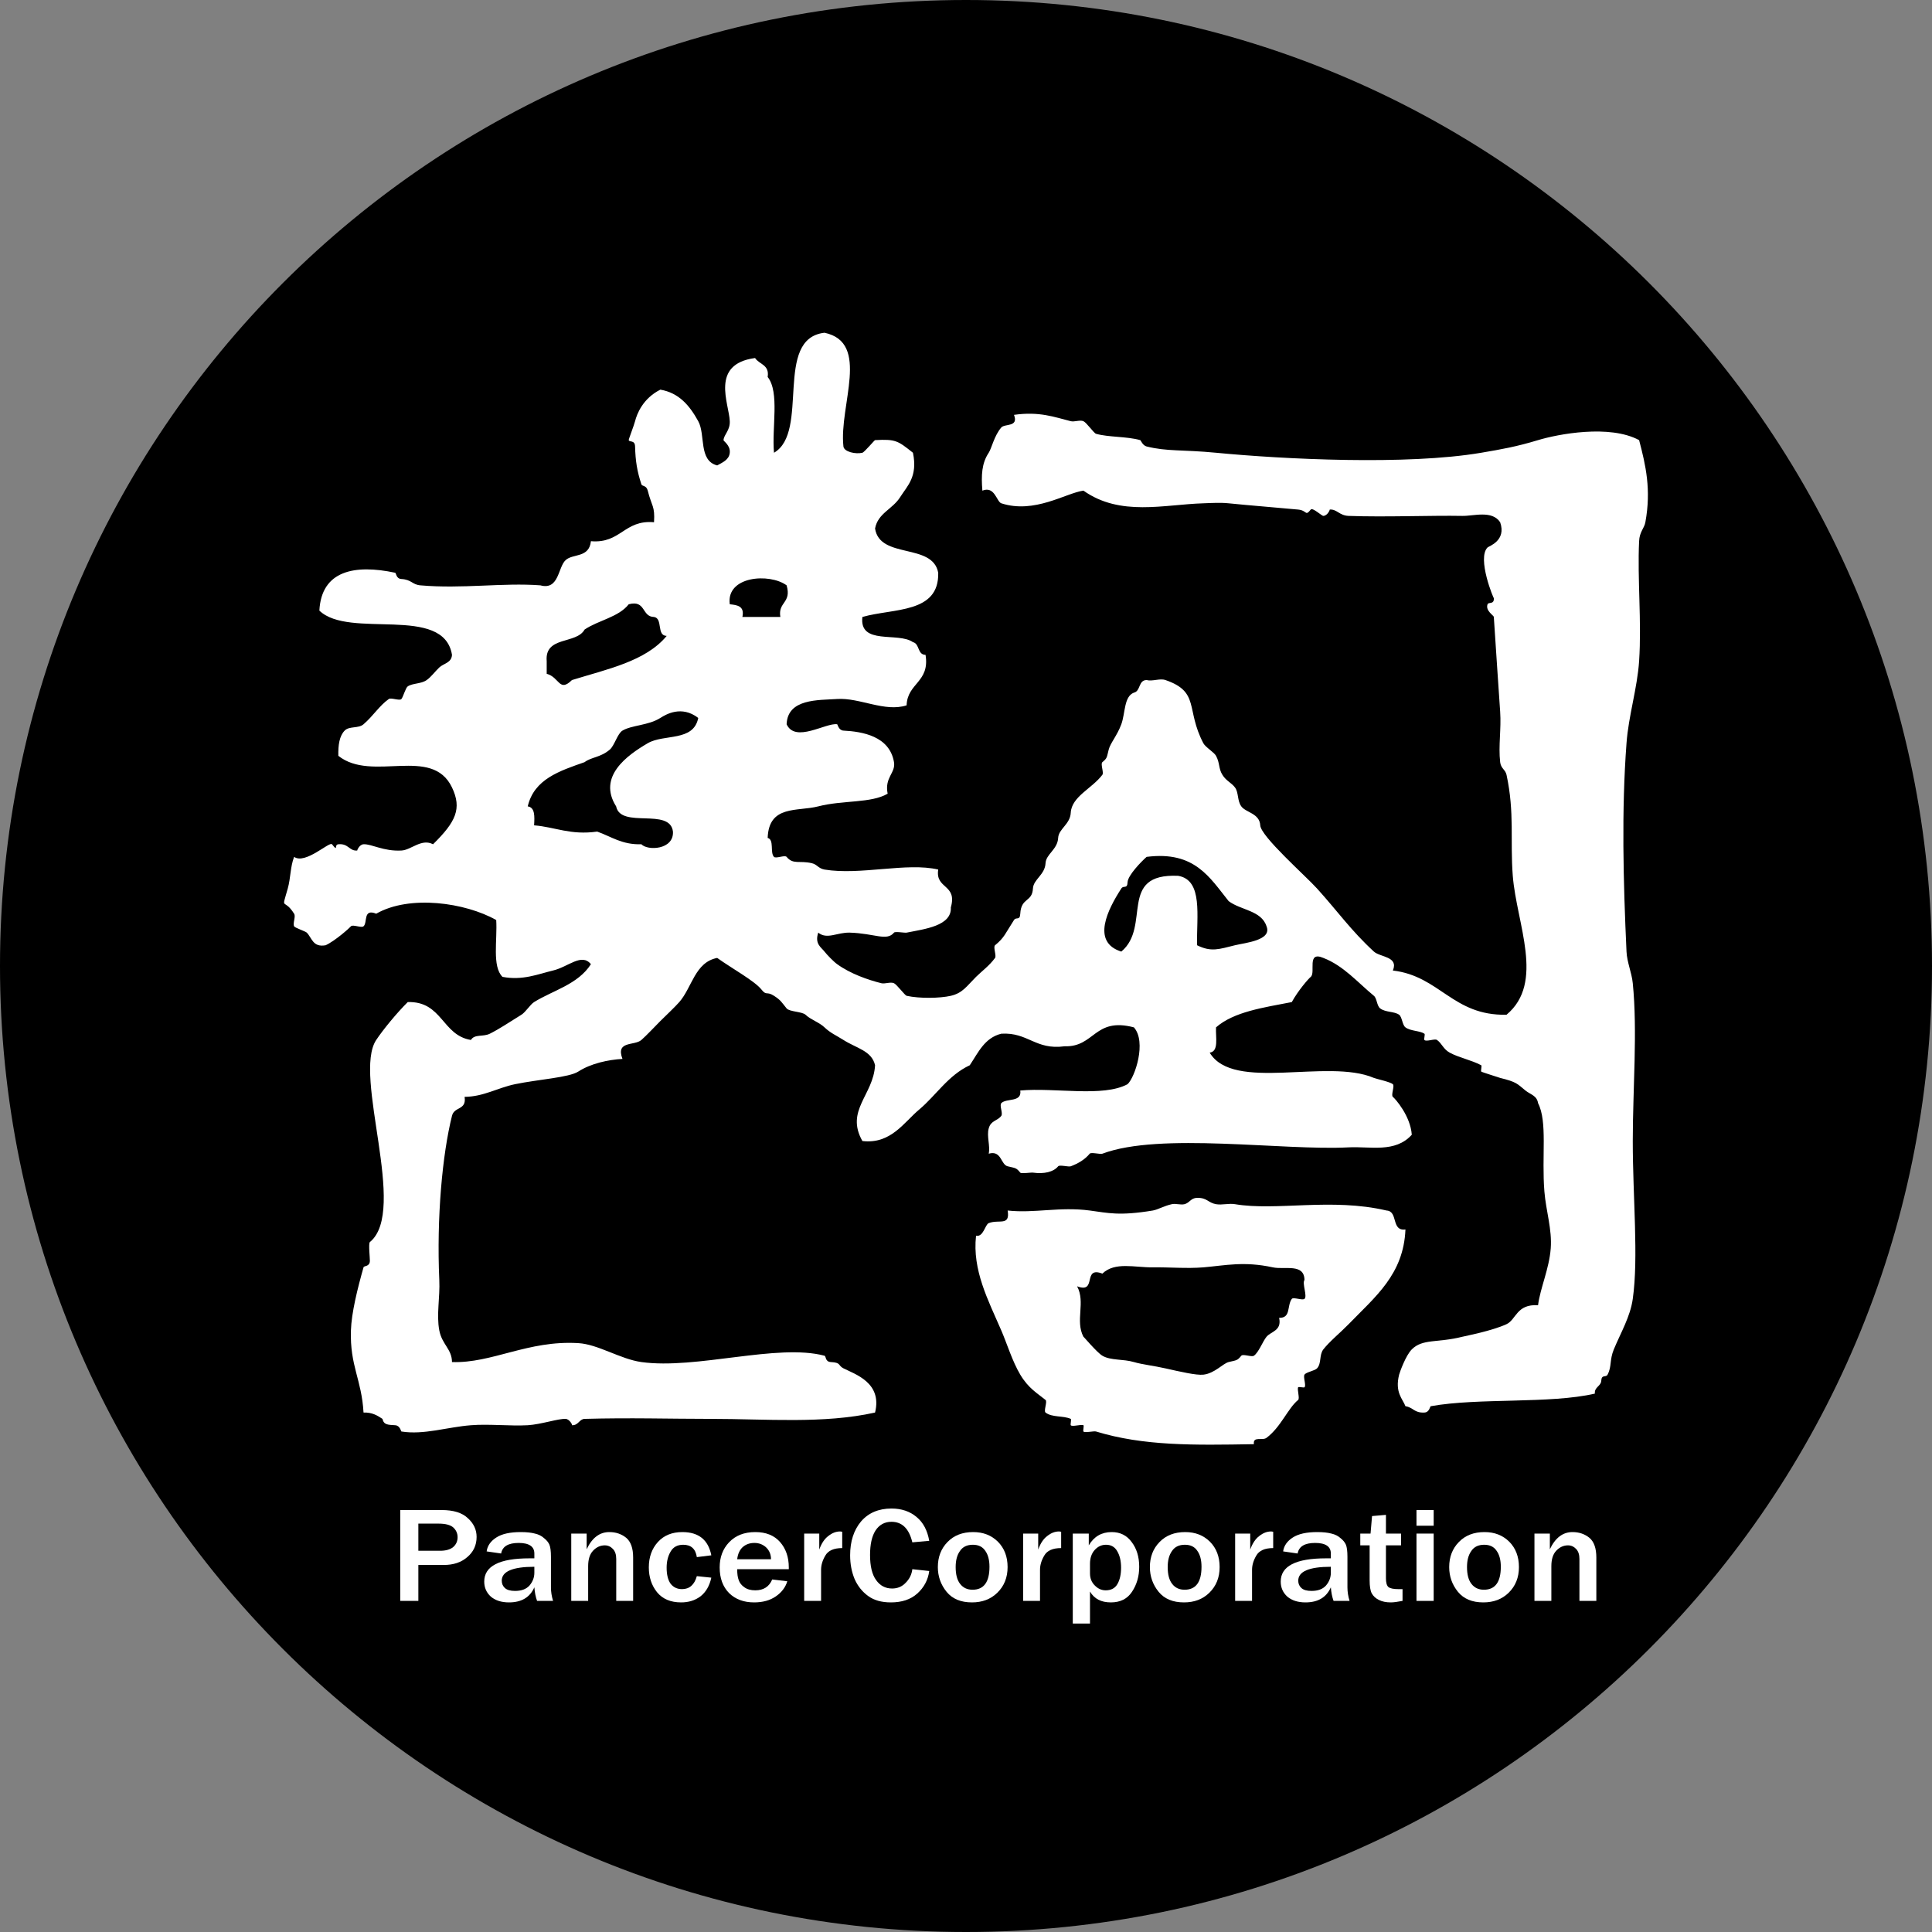 <?xml version="1.0" encoding="UTF-8"?>
<svg xmlns="http://www.w3.org/2000/svg" xmlns:xlink="http://www.w3.org/1999/xlink" width="100pt" height="100pt" viewBox="0 0 100 100" version="1.1">
<rect x="0" y="0" width="100" height="100" fill="#808080" stroke="none"/>
<defs>
<g>
<symbol overflow="visible" id="glyph0-0">
<path style="stroke:none;" d="M 0.984 0 L 0.984 -5.297 L 6.891 -5.297 L 6.891 0 Z M 1.484 -0.438 L 6.406 -0.438 L 6.406 -4.859 L 1.484 -4.859 Z M 1.484 -0.438 "/>
</symbol>
<symbol overflow="visible" id="glyph0-1">
<path style="stroke:none;" d="M 1.516 0 L 0.578 0 L 0.578 -4.703 L 2.719 -4.703 C 3.332 -4.703 3.785 -4.562 4.078 -4.281 C 4.379 -4.008 4.531 -3.688 4.531 -3.312 C 4.531 -2.883 4.367 -2.535 4.047 -2.266 C 3.734 -1.992 3.328 -1.859 2.828 -1.859 L 1.516 -1.859 Z M 1.516 -2.594 L 2.641 -2.594 C 2.93 -2.594 3.156 -2.656 3.312 -2.781 C 3.469 -2.914 3.547 -3.086 3.547 -3.297 C 3.547 -3.492 3.473 -3.66 3.328 -3.797 C 3.18 -3.93 2.926 -4 2.562 -4 L 1.516 -4 Z M 1.516 -2.594 "/>
</symbol>
<symbol overflow="visible" id="glyph0-2">
<path style="stroke:none;" d="M 3.844 0 L 3.016 0 C 2.941 -0.207 2.895 -0.441 2.875 -0.703 C 2.645 -0.18 2.207 0.078 1.562 0.078 C 1.176 0.078 0.863 -0.02 0.625 -0.219 C 0.395 -0.426 0.281 -0.688 0.281 -1 C 0.281 -1.801 1.062 -2.203 2.625 -2.203 C 2.688 -2.203 2.77 -2.203 2.875 -2.203 L 2.875 -2.453 C 2.875 -2.816 2.602 -3 2.062 -3 C 1.52 -3 1.219 -2.816 1.156 -2.453 L 0.406 -2.562 C 0.445 -2.852 0.613 -3.094 0.906 -3.281 C 1.195 -3.469 1.617 -3.562 2.172 -3.562 C 2.473 -3.562 2.719 -3.535 2.906 -3.484 C 3.094 -3.441 3.25 -3.363 3.375 -3.25 C 3.508 -3.145 3.602 -3.031 3.656 -2.906 C 3.707 -2.781 3.734 -2.57 3.734 -2.281 L 3.734 -0.703 C 3.734 -0.473 3.77 -0.238 3.844 0 Z M 2.875 -1.766 C 1.75 -1.766 1.188 -1.523 1.188 -1.047 C 1.188 -0.898 1.238 -0.773 1.344 -0.672 C 1.457 -0.566 1.633 -0.516 1.875 -0.516 C 2.207 -0.516 2.457 -0.609 2.625 -0.797 C 2.789 -0.992 2.875 -1.211 2.875 -1.453 Z M 2.875 -1.766 "/>
</symbol>
<symbol overflow="visible" id="glyph0-3">
<path style="stroke:none;" d="M 3.734 0 L 2.859 0 L 2.859 -2.172 C 2.859 -2.398 2.801 -2.57 2.688 -2.688 C 2.57 -2.812 2.43 -2.875 2.266 -2.875 C 2.035 -2.875 1.832 -2.781 1.656 -2.594 C 1.488 -2.414 1.406 -2.148 1.406 -1.797 L 1.406 0 L 0.531 0 L 0.531 -3.484 L 1.328 -3.484 L 1.328 -2.672 C 1.609 -3.266 2 -3.562 2.5 -3.562 C 2.844 -3.562 3.133 -3.461 3.375 -3.266 C 3.613 -3.066 3.734 -2.727 3.734 -2.25 Z M 3.734 0 "/>
</symbol>
<symbol overflow="visible" id="glyph0-4">
<path style="stroke:none;" d="M 2.766 -1.281 L 3.516 -1.203 C 3.422 -0.773 3.234 -0.453 2.953 -0.234 C 2.672 -0.023 2.336 0.078 1.953 0.078 C 1.41 0.078 0.992 -0.098 0.703 -0.453 C 0.422 -0.805 0.281 -1.234 0.281 -1.734 C 0.281 -2.266 0.438 -2.703 0.75 -3.047 C 1.062 -3.391 1.484 -3.562 2.016 -3.562 C 2.859 -3.562 3.359 -3.16 3.516 -2.359 L 2.766 -2.266 C 2.703 -2.691 2.469 -2.906 2.062 -2.906 C 1.758 -2.906 1.539 -2.785 1.406 -2.547 C 1.27 -2.316 1.203 -2.039 1.203 -1.719 C 1.203 -1.363 1.27 -1.086 1.406 -0.891 C 1.551 -0.703 1.75 -0.609 2 -0.609 C 2.383 -0.609 2.641 -0.832 2.766 -1.281 Z M 2.766 -1.281 "/>
</symbol>
<symbol overflow="visible" id="glyph0-5">
<path style="stroke:none;" d="M 3 -1.109 L 3.781 -1.016 C 3.688 -0.703 3.488 -0.441 3.188 -0.234 C 2.883 -0.023 2.508 0.078 2.062 0.078 C 1.531 0.078 1.098 -0.082 0.766 -0.406 C 0.441 -0.738 0.281 -1.18 0.281 -1.734 C 0.281 -2.254 0.441 -2.688 0.766 -3.031 C 1.098 -3.383 1.551 -3.562 2.125 -3.562 C 2.676 -3.562 3.102 -3.391 3.406 -3.047 C 3.707 -2.703 3.859 -2.266 3.859 -1.734 L 3.859 -1.641 L 1.188 -1.641 C 1.188 -1.41 1.211 -1.223 1.266 -1.078 C 1.316 -0.93 1.414 -0.805 1.562 -0.703 C 1.707 -0.598 1.895 -0.547 2.125 -0.547 C 2.551 -0.547 2.844 -0.734 3 -1.109 Z M 2.938 -2.156 C 2.938 -2.406 2.852 -2.609 2.688 -2.766 C 2.52 -2.922 2.316 -3 2.078 -3 C 1.836 -3 1.633 -2.926 1.469 -2.781 C 1.312 -2.633 1.219 -2.426 1.188 -2.156 Z M 2.938 -2.156 "/>
</symbol>
<symbol overflow="visible" id="glyph0-6">
<path style="stroke:none;" d="M 1.406 0 L 0.531 0 L 0.531 -3.484 L 1.312 -3.484 L 1.312 -2.656 C 1.426 -2.977 1.582 -3.211 1.781 -3.359 C 1.977 -3.516 2.18 -3.594 2.391 -3.594 C 2.422 -3.594 2.457 -3.586 2.5 -3.578 L 2.5 -2.734 C 2.062 -2.734 1.77 -2.602 1.625 -2.344 C 1.477 -2.094 1.406 -1.848 1.406 -1.609 Z M 1.406 0 "/>
</symbol>
<symbol overflow="visible" id="glyph0-7">
<path style="stroke:none;" d="M 3.516 -1.641 L 4.391 -1.547 C 4.328 -1.078 4.117 -0.688 3.766 -0.375 C 3.422 -0.07 2.969 0.078 2.406 0.078 C 1.926 0.078 1.535 -0.031 1.234 -0.25 C 0.93 -0.469 0.695 -0.758 0.531 -1.125 C 0.375 -1.5 0.297 -1.91 0.297 -2.359 C 0.297 -3.078 0.484 -3.66 0.859 -4.109 C 1.242 -4.555 1.77 -4.781 2.438 -4.781 C 2.957 -4.781 3.391 -4.633 3.734 -4.344 C 4.078 -4.062 4.297 -3.648 4.391 -3.109 L 3.516 -3.031 C 3.348 -3.738 2.988 -4.094 2.438 -4.094 C 2.082 -4.094 1.805 -3.941 1.609 -3.641 C 1.422 -3.348 1.328 -2.926 1.328 -2.375 C 1.328 -1.801 1.43 -1.367 1.641 -1.078 C 1.848 -0.785 2.125 -0.641 2.469 -0.641 C 2.75 -0.641 2.984 -0.738 3.172 -0.938 C 3.367 -1.133 3.484 -1.367 3.516 -1.641 Z M 3.516 -1.641 "/>
</symbol>
<symbol overflow="visible" id="glyph0-8">
<path style="stroke:none;" d="M 2.047 0.078 C 1.473 0.078 1.035 -0.102 0.734 -0.469 C 0.43 -0.844 0.281 -1.27 0.281 -1.75 C 0.281 -2.27 0.445 -2.703 0.781 -3.047 C 1.113 -3.391 1.555 -3.562 2.109 -3.562 C 2.629 -3.562 3.055 -3.395 3.391 -3.062 C 3.723 -2.727 3.891 -2.289 3.891 -1.75 C 3.891 -1.207 3.711 -0.766 3.359 -0.422 C 3.016 -0.086 2.578 0.078 2.047 0.078 Z M 2.078 -0.578 C 2.66 -0.578 2.953 -0.973 2.953 -1.766 C 2.953 -2.117 2.879 -2.395 2.734 -2.594 C 2.598 -2.801 2.383 -2.906 2.094 -2.906 C 1.789 -2.906 1.566 -2.797 1.422 -2.578 C 1.273 -2.367 1.203 -2.094 1.203 -1.75 C 1.203 -1.363 1.281 -1.07 1.438 -0.875 C 1.594 -0.676 1.805 -0.578 2.078 -0.578 Z M 2.078 -0.578 "/>
</symbol>
<symbol overflow="visible" id="glyph0-9">
<path style="stroke:none;" d="M 1.422 1.172 L 0.531 1.172 L 0.531 -3.484 L 1.359 -3.484 L 1.359 -2.875 C 1.629 -3.332 2.023 -3.562 2.547 -3.562 C 2.984 -3.562 3.328 -3.391 3.578 -3.047 C 3.836 -2.711 3.969 -2.285 3.969 -1.766 C 3.969 -1.273 3.844 -0.844 3.594 -0.469 C 3.352 -0.102 2.988 0.078 2.5 0.078 C 2 0.078 1.641 -0.109 1.422 -0.484 Z M 1.422 -1.422 C 1.422 -1.172 1.504 -0.961 1.672 -0.797 C 1.836 -0.629 2.023 -0.547 2.234 -0.547 C 2.516 -0.547 2.719 -0.656 2.844 -0.875 C 2.969 -1.094 3.031 -1.375 3.031 -1.719 C 3.031 -2.07 2.961 -2.359 2.828 -2.578 C 2.703 -2.797 2.508 -2.906 2.25 -2.906 C 2.02 -2.906 1.82 -2.812 1.656 -2.625 C 1.5 -2.445 1.422 -2.211 1.422 -1.922 Z M 1.422 -1.422 "/>
</symbol>
<symbol overflow="visible" id="glyph0-10">
<path style="stroke:none;" d="M 2.328 -0.609 L 2.328 0 C 2.066 0.051 1.863 0.078 1.719 0.078 C 1.477 0.078 1.273 0.035 1.109 -0.047 C 0.941 -0.129 0.816 -0.242 0.734 -0.391 C 0.66 -0.535 0.625 -0.758 0.625 -1.062 L 0.625 -2.875 L 0.141 -2.875 L 0.141 -3.484 L 0.672 -3.484 L 0.75 -4.391 L 1.469 -4.453 L 1.469 -3.484 L 2.25 -3.484 L 2.25 -2.875 L 1.469 -2.875 L 1.469 -1.172 C 1.469 -0.953 1.508 -0.801 1.594 -0.719 C 1.688 -0.645 1.859 -0.609 2.109 -0.609 C 2.18 -0.609 2.254 -0.609 2.328 -0.609 Z M 2.328 -0.609 "/>
</symbol>
<symbol overflow="visible" id="glyph0-11">
<path style="stroke:none;" d="M 1.406 -3.891 L 0.516 -3.891 L 0.516 -4.703 L 1.406 -4.703 Z M 1.406 0 L 0.516 0 L 0.516 -3.484 L 1.406 -3.484 Z M 1.406 0 "/>
</symbol>
</g>
</defs>
<g id="surface1">
<path style=" stroke:none;fill-rule:nonzero;fill:rgb(0%,0%,0%);fill-opacity:1;" d="M 100 50 C 100 77.613 77.613 100 50 100 C 22.387 100 0 77.613 0 50 C 0 22.387 22.387 0 50 0 C 77.613 0 100 22.387 100 50 "/>
<path style=" stroke:none;fill-rule:nonzero;fill:rgb(100%,100%,100%);fill-opacity:1;" d="M 63.922 48.926 C 63.109 49.125 62.695 49.293 61.961 48.926 C 61.926 47.434 62.285 45.551 60.98 45.332 C 57.836 45.195 59.602 47.953 58.039 49.254 C 56.469 48.762 57.344 47.062 58.039 45.988 C 58.156 45.805 58.348 46.039 58.363 45.66 C 58.383 45.305 59.066 44.602 59.348 44.352 C 61.844 44.031 62.621 45.434 63.594 46.641 C 64.211 47.113 65.293 47.121 65.555 47.945 C 65.852 48.676 64.449 48.797 63.922 48.926 M 38.426 31.934 C 38.547 31.375 38.172 31.316 37.773 31.277 C 37.574 29.816 39.828 29.648 40.715 30.297 C 40.984 31.223 40.258 31.145 40.391 31.934 Z M 33.527 38.469 C 32.465 39.09 30.914 40.195 31.891 41.738 C 32.133 42.914 34.68 41.781 34.832 43.043 C 34.883 43.996 33.508 44.039 33.199 43.699 C 32.188 43.73 31.637 43.297 30.91 43.043 C 29.52 43.238 28.75 42.809 27.645 42.719 C 27.672 42.254 27.695 41.793 27.316 41.738 C 27.645 40.324 28.969 39.902 30.258 39.449 C 30.609 39.18 31.078 39.215 31.566 38.797 C 31.805 38.59 31.961 37.969 32.219 37.816 C 32.691 37.531 33.57 37.551 34.18 37.16 C 34.465 36.98 35.273 36.492 36.141 37.16 C 35.898 38.402 34.371 37.977 33.527 38.469 M 30.258 32.586 C 30.973 32.102 32.016 31.949 32.543 31.277 C 33.438 31.039 33.203 31.926 33.852 31.934 C 34.324 32.008 33.969 32.906 34.508 32.914 C 33.426 34.227 31.434 34.633 29.605 35.199 C 28.938 35.855 28.965 35.055 28.297 34.875 L 28.297 34.219 C 28.184 32.906 29.832 33.359 30.258 32.586 M 85.164 27.031 C 85.473 25.34 85.184 24.09 84.84 22.781 C 83.312 21.957 80.641 22.469 79.609 22.781 C 78.488 23.121 77.727 23.254 76.668 23.434 C 72.82 24.09 66.422 23.77 62.941 23.434 C 61.191 23.266 60.41 23.375 59.348 23.109 C 59.141 23.055 59.047 22.789 59.02 22.781 C 58.305 22.582 57.379 22.637 56.73 22.453 C 56.621 22.422 56.234 21.867 56.078 21.801 C 55.898 21.723 55.613 21.848 55.422 21.801 C 54.582 21.59 53.797 21.285 52.484 21.473 C 52.734 22.121 52.012 21.918 51.828 22.125 C 51.461 22.547 51.324 23.211 51.176 23.434 C 50.816 23.973 50.781 24.59 50.848 25.395 C 51.488 25.137 51.582 25.969 51.828 26.051 C 53.547 26.609 55.16 25.523 56.078 25.395 C 57.988 26.746 60.242 26.113 62.285 26.051 C 62.711 26.035 63.176 26.008 63.594 26.051 C 64.746 26.168 66.043 26.266 67.191 26.375 C 67.668 26.422 67.551 26.742 67.844 26.375 C 67.941 26.254 68.414 26.707 68.496 26.703 C 68.719 26.691 68.844 26.375 68.824 26.375 C 69.199 26.344 69.316 26.684 69.805 26.703 C 71.695 26.773 74.109 26.672 75.688 26.703 C 76.27 26.715 77.227 26.395 77.648 27.031 C 77.984 27.988 77.062 28.27 76.996 28.336 C 76.434 28.898 77.324 31.031 77.32 30.953 C 77.348 31.309 77.047 31.145 76.996 31.277 C 76.871 31.609 77.316 31.852 77.32 31.934 C 77.441 33.824 77.574 35.723 77.648 36.836 C 77.711 37.727 77.551 38.598 77.648 39.449 C 77.688 39.781 77.914 39.828 77.977 40.102 C 78.402 42.074 78.16 43.5 78.301 45.332 C 78.496 47.809 79.973 50.859 77.977 52.523 C 75.191 52.582 74.531 50.52 72.094 50.234 C 72.402 49.5 71.438 49.551 71.113 49.254 C 69.938 48.176 69.223 47.152 68.168 45.988 C 67.586 45.34 65.262 43.297 65.23 42.719 C 65.195 42.094 64.484 42.062 64.25 41.738 C 64.035 41.445 64.117 41.016 63.922 40.758 C 63.73 40.504 63.465 40.422 63.27 40.102 C 63.066 39.777 63.145 39.496 62.941 39.121 C 62.844 38.938 62.398 38.68 62.285 38.469 C 61.363 36.707 62.117 35.816 60.324 35.199 C 60.035 35.098 59.645 35.281 59.348 35.199 C 58.914 35.203 59.047 35.773 58.691 35.852 C 58.172 36.047 58.25 36.91 58.039 37.488 C 57.82 38.082 57.469 38.465 57.387 38.797 C 57.281 39.199 57.324 39.23 57.059 39.449 C 56.949 39.539 57.145 39.988 57.059 40.102 C 56.527 40.812 55.469 41.227 55.422 42.066 C 55.395 42.664 54.793 42.902 54.77 43.371 C 54.738 43.973 54.141 44.207 54.117 44.68 C 54.086 45.281 53.488 45.516 53.465 45.988 C 53.426 46.711 52.855 46.441 52.809 47.293 C 52.789 47.672 52.602 47.441 52.484 47.621 C 52.027 48.324 51.996 48.523 51.504 48.926 C 51.395 49.016 51.586 49.465 51.504 49.582 C 51.199 49.996 50.828 50.258 50.52 50.562 C 50.023 51.059 49.828 51.398 49.215 51.543 C 48.652 51.672 47.598 51.691 46.926 51.543 C 46.84 51.523 46.41 50.949 46.273 50.891 C 46.09 50.809 45.812 50.938 45.617 50.891 C 44.93 50.719 44.016 50.402 43.332 49.906 C 43.164 49.789 42.809 49.426 42.676 49.254 C 42.512 49.035 42.156 48.863 42.352 48.273 C 42.809 48.645 43.332 48.254 43.984 48.273 C 45.273 48.312 45.898 48.73 46.273 48.273 C 46.332 48.199 46.82 48.293 46.926 48.273 C 47.859 48.086 49.266 47.926 49.215 46.969 C 49.562 45.746 48.402 46.035 48.562 45.008 C 46.941 44.625 44.535 45.316 42.676 45.008 C 42.352 44.949 42.297 44.742 42.023 44.68 C 41.383 44.527 41.055 44.766 40.715 44.352 C 40.625 44.242 40.164 44.453 40.062 44.352 C 39.844 44.129 40.086 43.461 39.734 43.371 C 39.797 41.652 41.266 42.016 42.352 41.738 C 43.645 41.406 45.074 41.586 45.945 41.082 C 45.773 40.23 46.367 40.016 46.273 39.449 C 46.043 38.098 44.633 37.867 43.656 37.816 C 43.406 37.801 43.355 37.492 43.332 37.488 C 42.746 37.398 41.168 38.469 40.715 37.488 C 40.766 36.152 42.359 36.246 43.332 36.18 C 44.492 36.102 45.797 36.875 46.926 36.508 C 46.965 35.344 48.137 35.32 47.906 33.895 C 47.477 33.891 47.609 33.32 47.254 33.238 C 46.488 32.695 44.465 33.414 44.637 31.934 C 46.25 31.473 48.613 31.766 48.562 29.645 C 48.273 28.082 45.539 28.957 45.293 27.355 C 45.441 26.555 46.199 26.363 46.598 25.723 C 46.961 25.148 47.512 24.676 47.254 23.434 C 46.48 22.82 46.367 22.719 45.293 22.781 C 45.262 22.781 44.738 23.41 44.637 23.434 C 44.285 23.52 43.688 23.387 43.656 23.109 C 43.418 20.988 45.074 17.73 42.676 17.223 C 40.035 17.523 41.926 22.355 40.062 23.434 C 39.941 22.141 40.363 20.301 39.734 19.512 C 39.836 18.871 39.293 18.863 39.082 18.531 C 36.742 18.848 37.738 20.887 37.773 21.801 C 37.793 22.285 37.473 22.48 37.449 22.781 C 37.441 22.832 37.812 23.047 37.773 23.434 C 37.738 23.805 37.387 23.941 37.121 24.09 C 36.145 23.84 36.527 22.504 36.141 21.801 C 35.691 20.988 35.148 20.336 34.18 20.168 C 33.27 20.625 32.965 21.43 32.871 21.801 C 32.812 22.035 32.535 22.73 32.543 22.781 C 32.57 22.902 32.863 22.758 32.871 23.109 C 32.891 23.863 32.977 24.395 33.199 25.07 C 33.234 25.18 33.457 25.109 33.527 25.395 C 33.734 26.223 33.906 26.18 33.852 27.031 C 32.301 26.895 32.137 28.145 30.586 28.012 C 30.492 28.895 29.656 28.641 29.277 28.992 C 28.875 29.359 28.941 30.562 27.969 30.297 C 26.02 30.152 23.93 30.488 21.758 30.297 C 21.336 30.262 21.305 30 20.777 29.969 C 20.5 29.957 20.508 29.656 20.453 29.645 C 18.359 29.199 16.637 29.531 16.531 31.605 C 18.082 33.102 22.965 31.27 23.395 33.895 C 23.371 34.312 22.969 34.332 22.738 34.547 C 22.523 34.75 22.324 35.031 22.086 35.199 C 21.797 35.406 21.359 35.355 21.105 35.527 C 20.992 35.602 20.871 36.07 20.777 36.18 C 20.691 36.289 20.242 36.098 20.125 36.18 C 19.625 36.535 19.328 37.047 18.816 37.488 C 18.551 37.719 18.078 37.57 17.84 37.816 C 17.566 38.094 17.5 38.566 17.512 39.121 C 19.258 40.512 22.355 38.578 23.395 40.758 C 23.918 41.855 23.594 42.539 22.414 43.699 C 21.816 43.383 21.281 44 20.777 44.023 C 19.848 44.074 19.234 43.676 18.816 43.699 C 18.598 43.711 18.473 44.027 18.492 44.023 C 18.078 44.062 18.043 43.648 17.512 43.699 C 17.277 43.719 17.523 44.125 17.184 43.699 C 17.055 43.539 15.805 44.758 15.223 44.352 C 15.023 44.867 15.047 45.445 14.895 45.988 C 14.551 47.207 14.68 46.43 15.223 47.293 C 15.32 47.449 15.145 47.777 15.223 47.945 C 15.258 48.023 15.801 48.199 15.879 48.273 C 16.148 48.547 16.191 49.047 16.855 48.926 C 17.363 48.691 18.113 48.012 18.164 47.945 C 18.254 47.836 18.707 48.043 18.816 47.945 C 19.035 47.758 18.777 47.012 19.473 47.293 C 21.199 46.305 24.082 46.715 25.684 47.621 C 25.75 48.645 25.461 50.02 26.008 50.562 C 27.051 50.762 27.855 50.418 28.621 50.234 C 29.426 50.043 30.102 49.312 30.586 49.906 C 29.914 50.957 28.617 51.262 27.645 51.867 C 27.445 51.992 27.207 52.387 26.988 52.523 C 26.309 52.945 25.84 53.262 25.355 53.504 C 25 53.68 24.562 53.512 24.375 53.828 C 22.875 53.586 22.898 51.816 21.105 51.867 C 20.527 52.441 19.824 53.301 19.473 53.828 C 18.242 55.676 21.129 62.668 19.145 64.289 C 19.062 64.359 19.152 65.148 19.145 65.27 C 19.129 65.578 18.844 65.5 18.816 65.598 C 18.504 66.695 18.191 67.957 18.164 68.863 C 18.105 70.699 18.719 71.398 18.816 73.113 C 19.27 73.098 19.535 73.27 19.797 73.441 C 19.867 73.754 20.074 73.746 20.453 73.77 C 20.707 73.781 20.754 74.09 20.777 74.094 C 21.934 74.281 23.16 73.863 24.375 73.77 C 25.301 73.695 26.387 73.82 27.316 73.77 C 28.008 73.727 28.895 73.422 29.277 73.441 C 29.48 73.449 29.645 73.77 29.605 73.77 C 29.938 73.785 29.984 73.449 30.258 73.441 C 32.613 73.375 34.66 73.441 36.793 73.441 C 39.676 73.441 42.629 73.707 45.293 73.113 C 45.676 71.566 44.254 71.129 43.656 70.824 C 43.363 70.676 43.551 70.527 43.004 70.5 C 42.703 70.484 42.762 70.195 42.676 70.172 C 40.238 69.523 36.035 70.895 33.199 70.5 C 32.105 70.348 30.957 69.578 29.93 69.52 C 27.324 69.363 25.465 70.574 23.395 70.5 C 23.391 69.828 22.879 69.594 22.738 68.863 C 22.582 68.035 22.781 67.164 22.738 66.25 C 22.594 63.004 22.898 59.742 23.395 57.754 C 23.516 57.262 24.156 57.477 24.047 56.773 C 25.027 56.766 25.754 56.305 26.66 56.117 C 27.875 55.867 29.449 55.773 29.93 55.465 C 30.594 55.039 31.48 54.852 32.219 54.809 C 31.855 53.852 32.84 54.145 33.199 53.828 C 33.449 53.609 33.902 53.129 34.18 52.848 C 34.457 52.574 34.941 52.117 35.16 51.867 C 35.824 51.109 35.969 49.805 37.121 49.582 C 37.875 50.121 39.059 50.773 39.41 51.215 C 39.684 51.562 39.672 51.289 40.062 51.543 C 40.426 51.777 40.453 51.875 40.715 52.195 C 40.859 52.371 41.523 52.359 41.695 52.523 C 41.969 52.785 42.398 52.91 42.676 53.176 C 42.977 53.465 43.285 53.594 43.656 53.828 C 44.328 54.258 45.125 54.387 45.293 55.137 C 45.207 56.684 43.742 57.477 44.637 59.059 C 46.113 59.234 46.793 58.082 47.582 57.426 C 48.453 56.695 49.074 55.66 50.195 55.137 C 50.633 54.484 50.957 53.719 51.828 53.504 C 53.219 53.422 53.59 54.359 55.098 54.156 C 56.672 54.207 56.629 52.637 58.691 53.176 C 59.355 53.926 58.75 55.758 58.363 56.117 C 57.094 56.805 54.605 56.281 52.809 56.445 C 52.898 57.074 52.094 56.828 51.828 57.098 C 51.719 57.215 51.922 57.621 51.828 57.754 C 51.629 58.027 51.289 57.984 51.176 58.406 C 51.062 58.812 51.262 59.301 51.176 59.715 C 51.84 59.523 51.793 60.277 52.156 60.367 C 52.559 60.469 52.59 60.426 52.809 60.695 C 52.863 60.762 53.363 60.68 53.465 60.695 C 54.051 60.777 54.535 60.656 54.77 60.367 C 54.844 60.277 55.309 60.41 55.422 60.367 C 55.816 60.219 56.16 60.012 56.402 59.715 C 56.477 59.625 56.941 59.758 57.059 59.715 C 60.035 58.59 66.398 59.566 69.805 59.387 C 70.922 59.328 72.215 59.688 73.074 58.734 C 73.004 57.758 72.219 56.871 72.094 56.773 C 71.984 56.684 72.199 56.211 72.094 56.117 C 71.953 55.996 71.234 55.844 71.113 55.793 C 68.707 54.762 63.836 56.531 62.613 54.484 C 63.098 54.422 62.914 53.695 62.941 53.176 C 63.871 52.363 65.402 52.152 66.863 51.867 C 67.191 51.273 67.707 50.676 67.844 50.562 C 68.113 50.34 67.617 49.207 68.496 49.582 C 69.539 49.984 70.266 50.844 71.113 51.543 C 71.273 51.676 71.262 52.062 71.438 52.195 C 71.715 52.406 72.172 52.344 72.418 52.523 C 72.574 52.637 72.582 53.055 72.746 53.176 C 73.012 53.375 73.488 53.344 73.727 53.504 C 73.777 53.535 73.688 53.781 73.727 53.828 C 73.816 53.938 74.262 53.746 74.379 53.828 C 74.633 54.008 74.703 54.301 75.035 54.484 C 75.516 54.746 76.148 54.863 76.668 55.137 C 76.711 55.16 76.637 55.422 76.668 55.465 C 76.691 55.492 77.66 55.793 77.648 55.793 C 78.504 56.004 78.523 56.09 78.957 56.445 C 79.211 56.652 79.551 56.703 79.609 57.098 C 80.105 58.059 79.789 59.848 79.938 61.676 C 80.02 62.684 80.34 63.621 80.266 64.617 C 80.184 65.684 79.719 66.676 79.609 67.559 C 78.496 67.484 78.477 68.309 77.977 68.539 C 77.223 68.887 75.875 69.145 75.688 69.191 C 74.398 69.516 73.637 69.281 73.074 69.844 C 72.758 70.16 72.453 71.023 72.418 71.152 C 72.188 72.074 72.602 72.402 72.746 72.785 C 73.164 72.852 73.195 73.141 73.727 73.113 C 73.988 73.102 74.016 72.793 74.055 72.785 C 76.531 72.34 80.23 72.672 82.551 72.133 C 82.512 71.801 82.863 71.746 82.879 71.48 C 82.898 71.113 83.117 71.32 83.207 71.152 C 83.434 70.719 83.301 70.406 83.531 69.844 C 83.898 68.961 84.383 68.152 84.512 67.23 C 84.816 65.082 84.512 61.996 84.512 59.059 C 84.512 56.391 84.762 53.375 84.512 50.891 C 84.457 50.34 84.211 49.797 84.188 49.254 C 84.02 45.625 83.926 41.945 84.188 38.469 C 84.289 37.062 84.746 35.625 84.84 34.219 C 84.977 32.16 84.746 29.988 84.84 28.012 C 84.859 27.527 85.109 27.344 85.164 27.031 "/>
<path style=" stroke:none;fill-rule:nonzero;fill:rgb(100%,100%,100%);fill-opacity:1;" d="M 67.52 67.23 C 67.414 67.32 66.941 67.125 66.863 67.23 C 66.602 67.594 66.828 68.227 66.207 68.211 C 66.355 68.883 65.789 68.91 65.555 69.191 C 65.355 69.434 65.152 70 64.902 70.172 C 64.785 70.254 64.336 70.066 64.25 70.172 C 64.031 70.441 64 70.398 63.594 70.5 C 63.297 70.574 62.871 71.086 62.289 71.152 C 61.926 71.195 61.059 70.992 60.328 70.828 C 59.75 70.695 59.129 70.629 58.691 70.5 C 58.145 70.336 57.484 70.426 57.059 70.172 C 56.766 70 56.039 69.121 56.078 69.191 C 55.641 68.352 56.199 67.41 55.75 66.578 C 56.809 66.98 56 65.52 57.059 65.922 C 57.707 65.297 58.723 65.609 59.672 65.598 C 60.535 65.586 61.426 65.668 62.289 65.598 C 63.422 65.5 64.387 65.273 65.883 65.598 C 66.504 65.73 67.504 65.379 67.52 66.25 C 67.387 66.43 67.68 67.09 67.52 67.23 M 71.766 62.656 C 68.922 61.988 66.059 62.691 63.922 62.328 C 63.602 62.273 63.258 62.383 62.941 62.328 C 62.52 62.254 62.492 61.992 61.961 62 C 61.633 62.008 61.574 62.262 61.309 62.328 C 61.102 62.379 60.859 62.281 60.652 62.328 C 60.25 62.418 59.934 62.609 59.672 62.656 C 57.922 62.945 57.352 62.781 56.406 62.656 C 54.844 62.449 53.535 62.809 52.156 62.656 C 52.293 63.484 51.703 63.098 51.176 63.309 C 50.988 63.383 50.902 64.043 50.52 63.961 C 50.32 65.742 51.145 67.289 51.828 68.867 C 52.121 69.543 52.395 70.457 52.809 71.152 C 53.238 71.871 53.703 72.121 54.117 72.461 C 54.223 72.547 54.008 73.031 54.117 73.113 C 54.449 73.375 55.039 73.266 55.422 73.441 C 55.465 73.461 55.395 73.73 55.422 73.77 C 55.5 73.863 55.957 73.711 56.078 73.77 C 56.117 73.789 56.047 74.055 56.078 74.094 C 56.145 74.176 56.621 74.059 56.73 74.094 C 59.188 74.844 61.766 74.805 64.902 74.75 C 64.844 74.32 65.336 74.586 65.555 74.422 C 66.305 73.859 66.656 72.898 67.191 72.461 C 67.285 72.383 67.133 71.926 67.191 71.805 C 67.207 71.766 67.477 71.836 67.52 71.805 C 67.621 71.719 67.441 71.273 67.52 71.152 C 67.598 71.023 68.055 70.949 68.168 70.828 C 68.41 70.57 68.273 70.133 68.496 69.844 C 68.812 69.438 69.391 68.965 69.805 68.539 C 71.191 67.109 72.648 65.965 72.746 63.637 C 71.992 63.734 72.383 62.691 71.766 62.656 "/>
<g style="fill:rgb(100%,100%,100%);fill-opacity:1;">
  <use xlink:href="#glyph0-1" x="20.138" y="82.862"/>
</g>
<g style="fill:rgb(100%,100%,100%);fill-opacity:1;">
  <use xlink:href="#glyph0-2" x="24.783" y="82.862"/>
</g>
<g style="fill:rgb(100%,100%,100%);fill-opacity:1;">
  <use xlink:href="#glyph0-3" x="29.037" y="82.862"/>
  <use xlink:href="#glyph0-4" x="33.302" y="82.862"/>
  <use xlink:href="#glyph0-5" x="36.969" y="82.862"/>
  <use xlink:href="#glyph0-6" x="41.093" y="82.862"/>
  <use xlink:href="#glyph0-7" x="43.706" y="82.862"/>
  <use xlink:href="#glyph0-8" x="48.262" y="82.862"/>
  <use xlink:href="#glyph0-6" x="52.425" y="82.862"/>
</g>
<g style="fill:rgb(100%,100%,100%);fill-opacity:1;">
  <use xlink:href="#glyph0-9" x="54.996" y="82.862"/>
  <use xlink:href="#glyph0-8" x="59.237" y="82.862"/>
  <use xlink:href="#glyph0-6" x="63.4" y="82.862"/>
</g>
<g style="fill:rgb(100%,100%,100%);fill-opacity:1;">
  <use xlink:href="#glyph0-2" x="66.009" y="82.862"/>
  <use xlink:href="#glyph0-10" x="70.267" y="82.862"/>
  <use xlink:href="#glyph0-11" x="72.801" y="82.862"/>
  <use xlink:href="#glyph0-8" x="74.729" y="82.862"/>
  <use xlink:href="#glyph0-3" x="78.892" y="82.862"/>
</g>
</g>
</svg>
